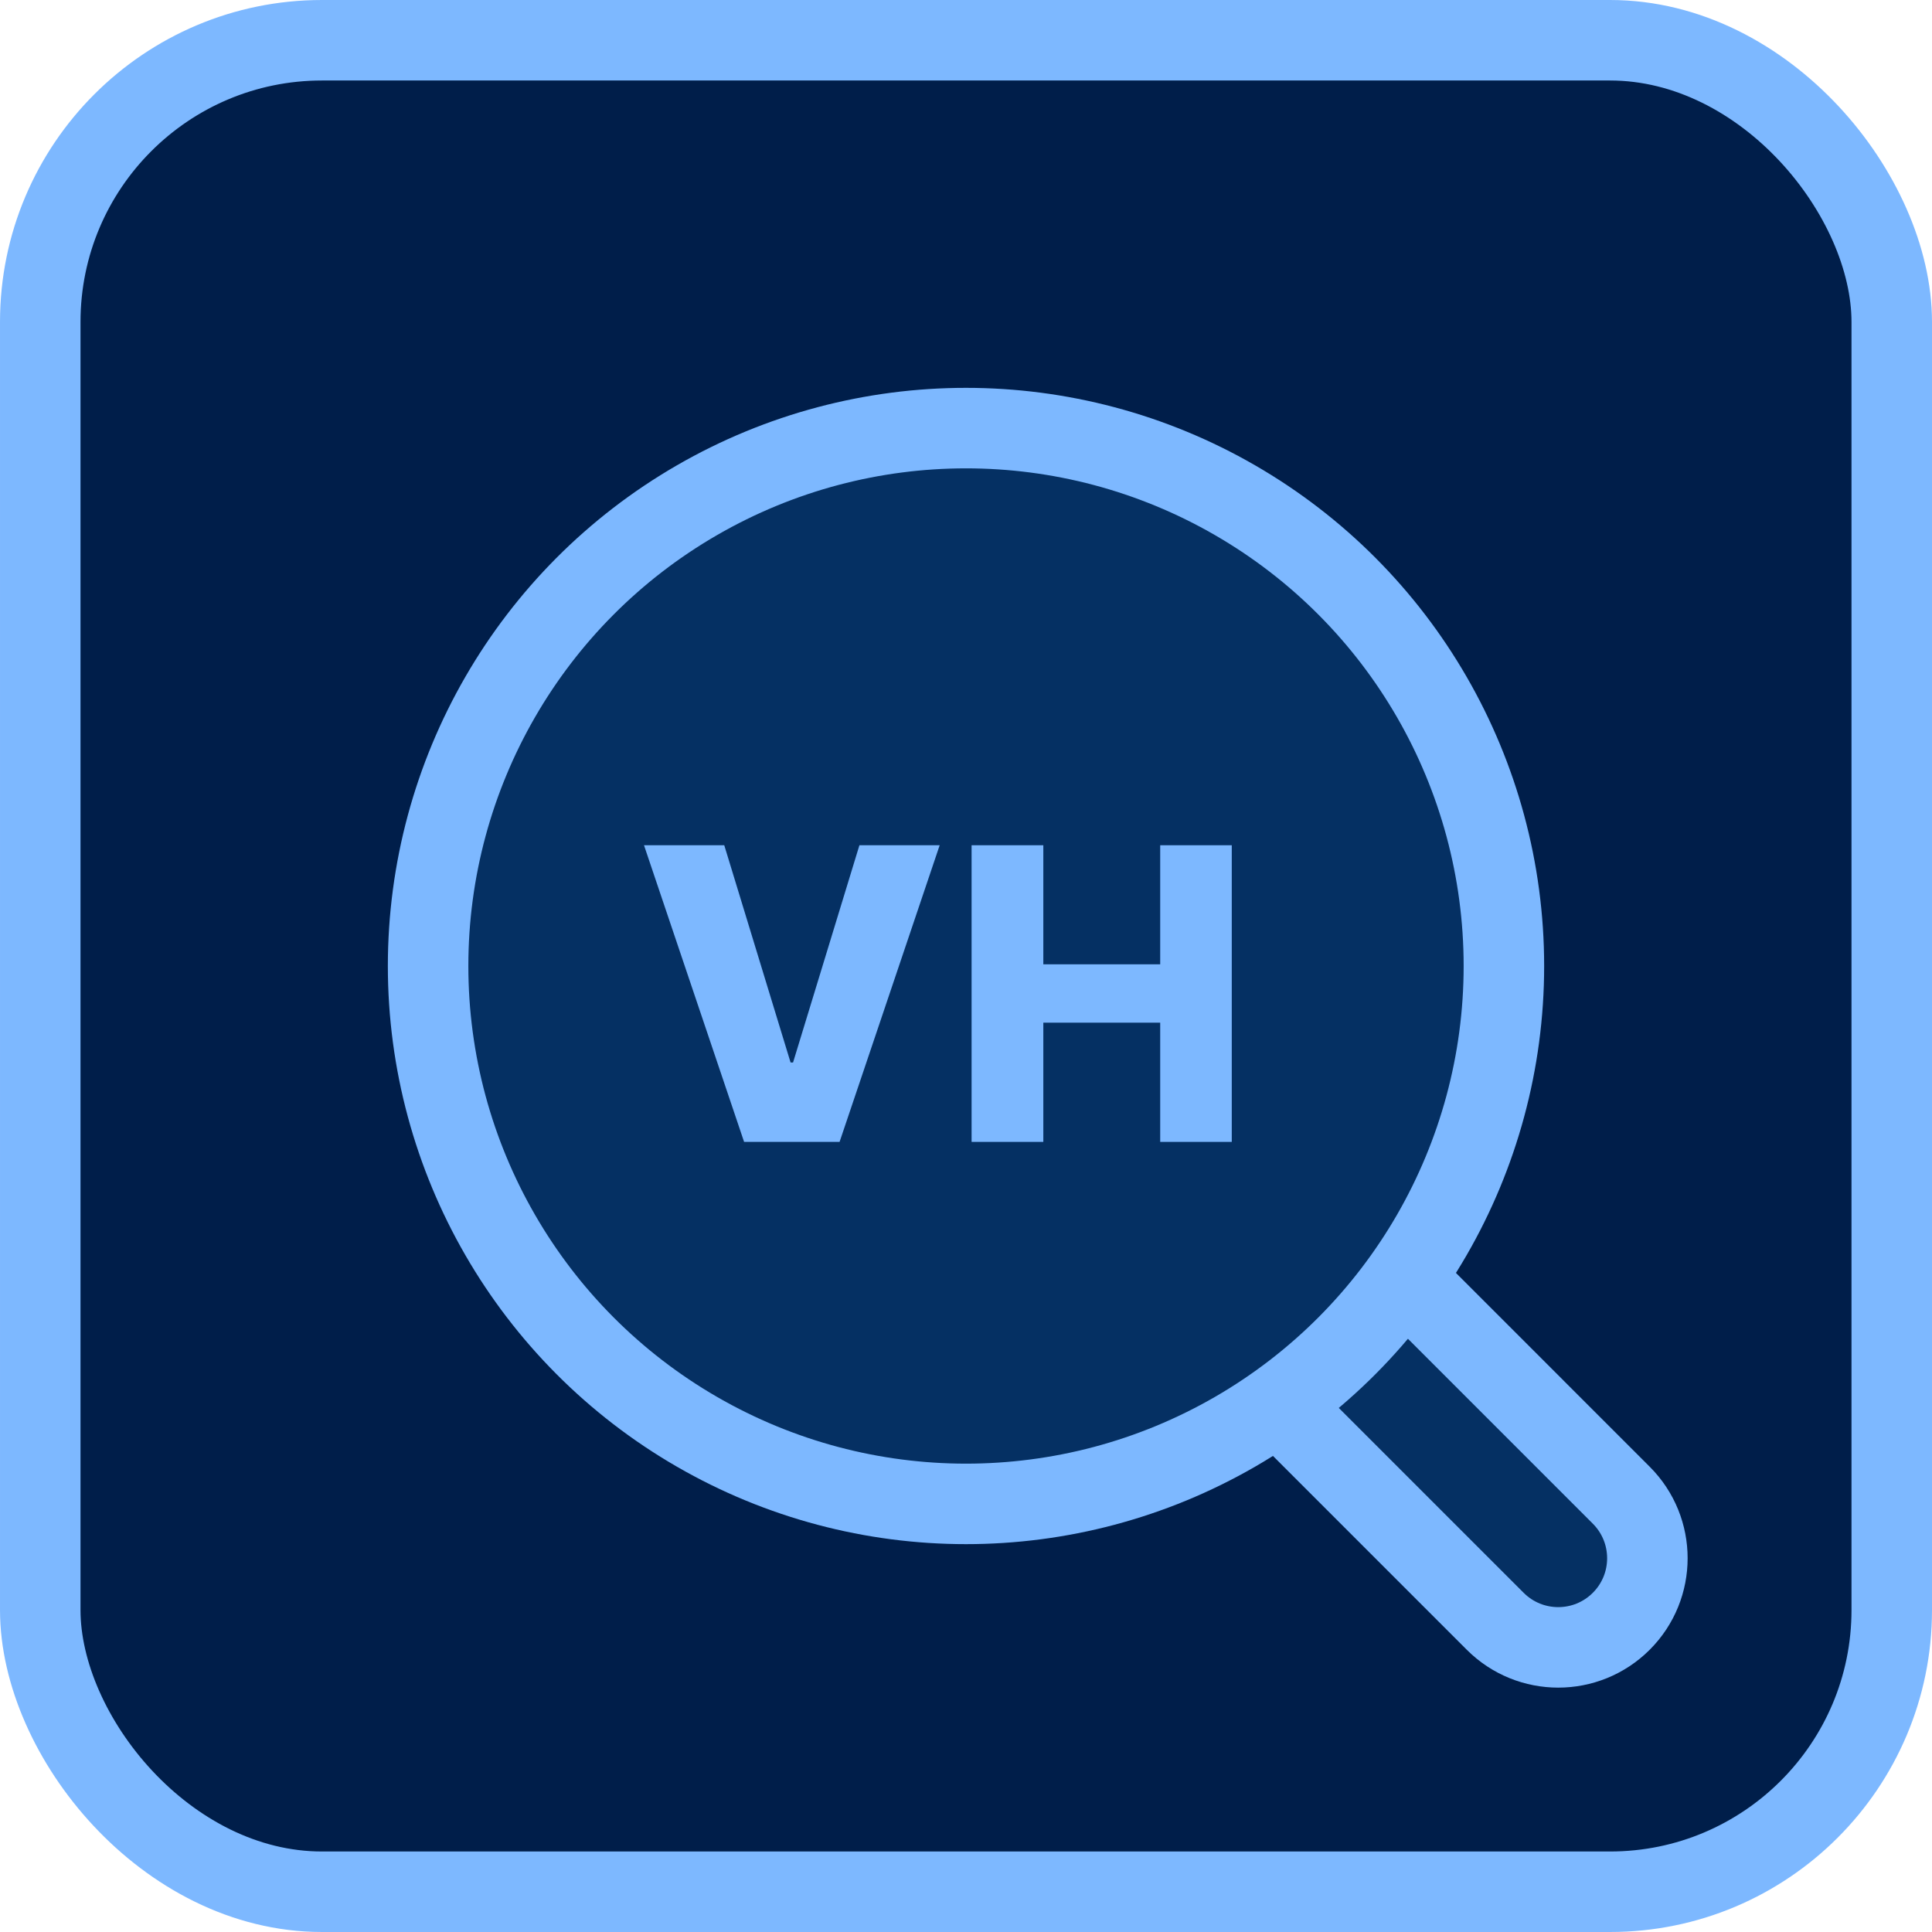 <svg width="48" height="48" viewBox="0 0 48 48" fill="none" xmlns="http://www.w3.org/2000/svg">
<rect x="1" y="1" width="46" height="46" rx="7" fill="#001E4A"/>
<rect x="1" y="1" width="46" height="46" rx="7" stroke="#7DB8FF" stroke-width="2"/>
<path d="M33.284 30.151C32.419 29.287 31.016 29.287 30.151 30.151C29.287 31.016 29.287 32.419 30.151 33.283L37.148 40.28C38.013 41.145 39.415 41.145 40.28 40.28C41.145 39.415 41.145 38.013 40.28 37.148L33.284 30.151Z" fill="#053063" stroke="#7DB8FF" stroke-width="2"/>
<circle cx="24" cy="24" r="13.364" fill="#053063" stroke="#7DB8FF" stroke-width="2"/>
<path d="M24.139 28.37V21H25.921V23.958H28.825V21H30.603V28.37H28.825V25.408H25.921V28.37H24.139Z" fill="#7DB8FF"/>
<path d="M17.994 21L19.642 26.398H19.703L21.352 21H23.346L20.859 28.37H18.487L16 21H17.994Z" fill="#7DB8FF"/>
</svg>
